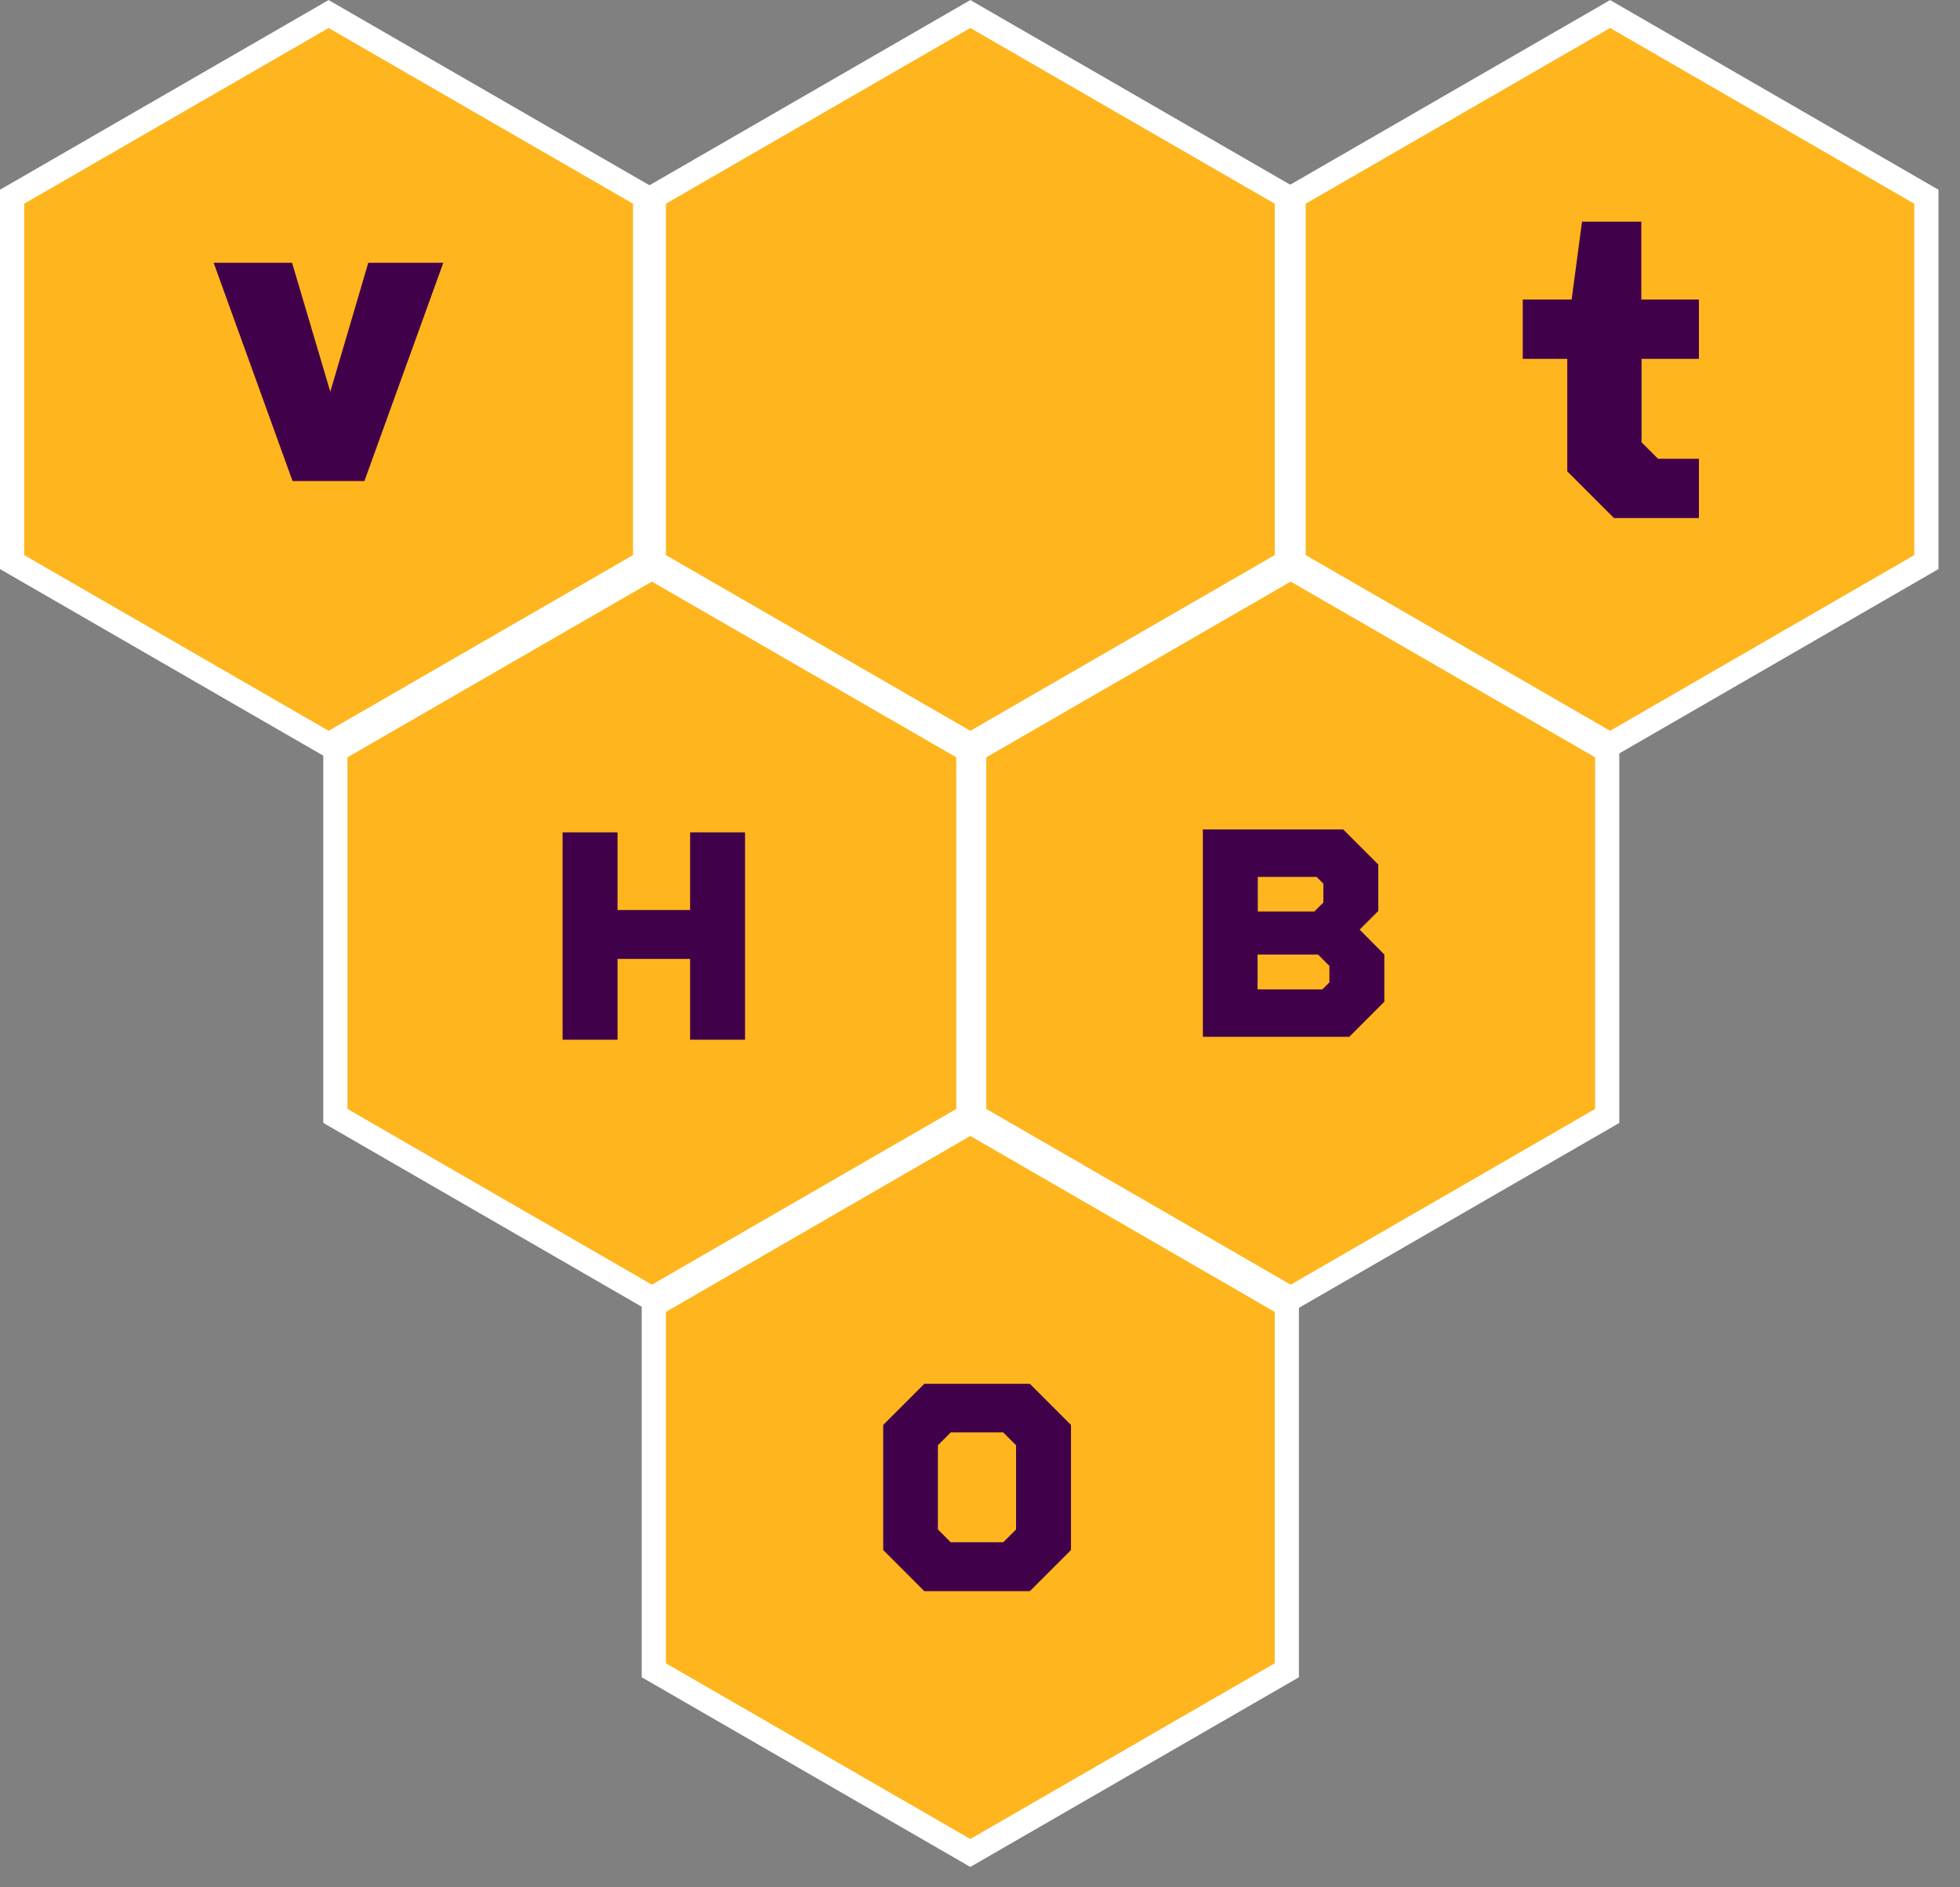 <svg width="81" height="78" viewBox="0 0 81 78" fill="none" xmlns="http://www.w3.org/2000/svg">
<rect x="0" y="0" width="81" height="78" fill="#808080" stroke="none"/>
<g clip-path="url(#clip0_227_265)">
<path d="M27.02 53.93V69.03L40.1 76.58L53.18 69.03V53.93L40.1 46.37L27.02 53.93Z" fill="#FEB51E" stroke="white" stroke-miterlimit="10"/>
<path d="M53.46 8.13V23.23L66.54 30.78L79.61 23.23V8.13L66.54 0.58L53.46 8.13Z" fill="#FEB51E" stroke="white" stroke-miterlimit="10"/>
<path d="M27.02 8.13V23.23L40.1 30.78L53.18 23.23V8.13L40.1 0.58L27.02 8.13Z" fill="#FEB51E" stroke="white" stroke-miterlimit="10"/>
<path d="M0.5 8.13V23.23L13.58 30.78L26.66 23.23V8.13L13.58 0.58L0.5 8.13Z" fill="#FEB51E" stroke="white" stroke-miterlimit="10"/>
<path d="M40.26 31.01V46.12L53.34 53.67L66.42 46.12V31.01L53.34 23.46L40.26 31.01Z" fill="#FEB51E" stroke="white" stroke-miterlimit="10"/>
<path d="M13.86 31.01V46.12L26.94 53.67L40.02 46.12V31.01L26.94 23.46L13.86 31.01Z" fill="#FEB51E" stroke="white" stroke-miterlimit="10"/>
<path d="M18.32 10.86L15.06 19.88H12.09L8.83 10.86H12.07L13.65 16.19L15.22 10.86H18.32Z" fill="#41014A"/>
<path d="M30.79 34.4V42.97H28.52V39.63H25.52V42.97H23.25V34.4H25.52V37.61H28.52V34.4H30.79Z" fill="#41014A"/>
<path d="M57.21 39.45V41.4L55.76 42.85H49.71V34.28H55.51L56.96 35.73V37.65L56.19 38.42L57.21 39.45ZM51.98 37.67H54.32L54.69 37.3V36.52L54.41 36.24H51.98V37.66V37.67ZM54.94 40.61V39.92L54.47 39.45H51.97V40.89H54.65L54.93 40.61H54.94Z" fill="#41014A"/>
<path d="M44.26 58.89V64.06L42.56 65.76H38.2L36.5 64.06V58.89L38.2 57.19H42.56L44.26 58.89ZM41.99 63.21V59.73L41.46 59.2H39.29L38.76 59.73V63.21L39.29 63.74H41.46L41.99 63.21Z" fill="#41014A"/>
<path d="M67.84 14.84V18.28L68.52 18.96H70.21V21.41H66.7L64.77 19.48V14.83H62.93V12.38H64.95L65.38 9.16H67.83V12.38H70.21V14.83H67.83L67.84 14.84Z" fill="#41014A"/>
</g>
<defs>
<clipPath id="clip0_227_265">
<rect width="80.11" height="77.15" fill="white"/>
</clipPath>
</defs>
</svg>
